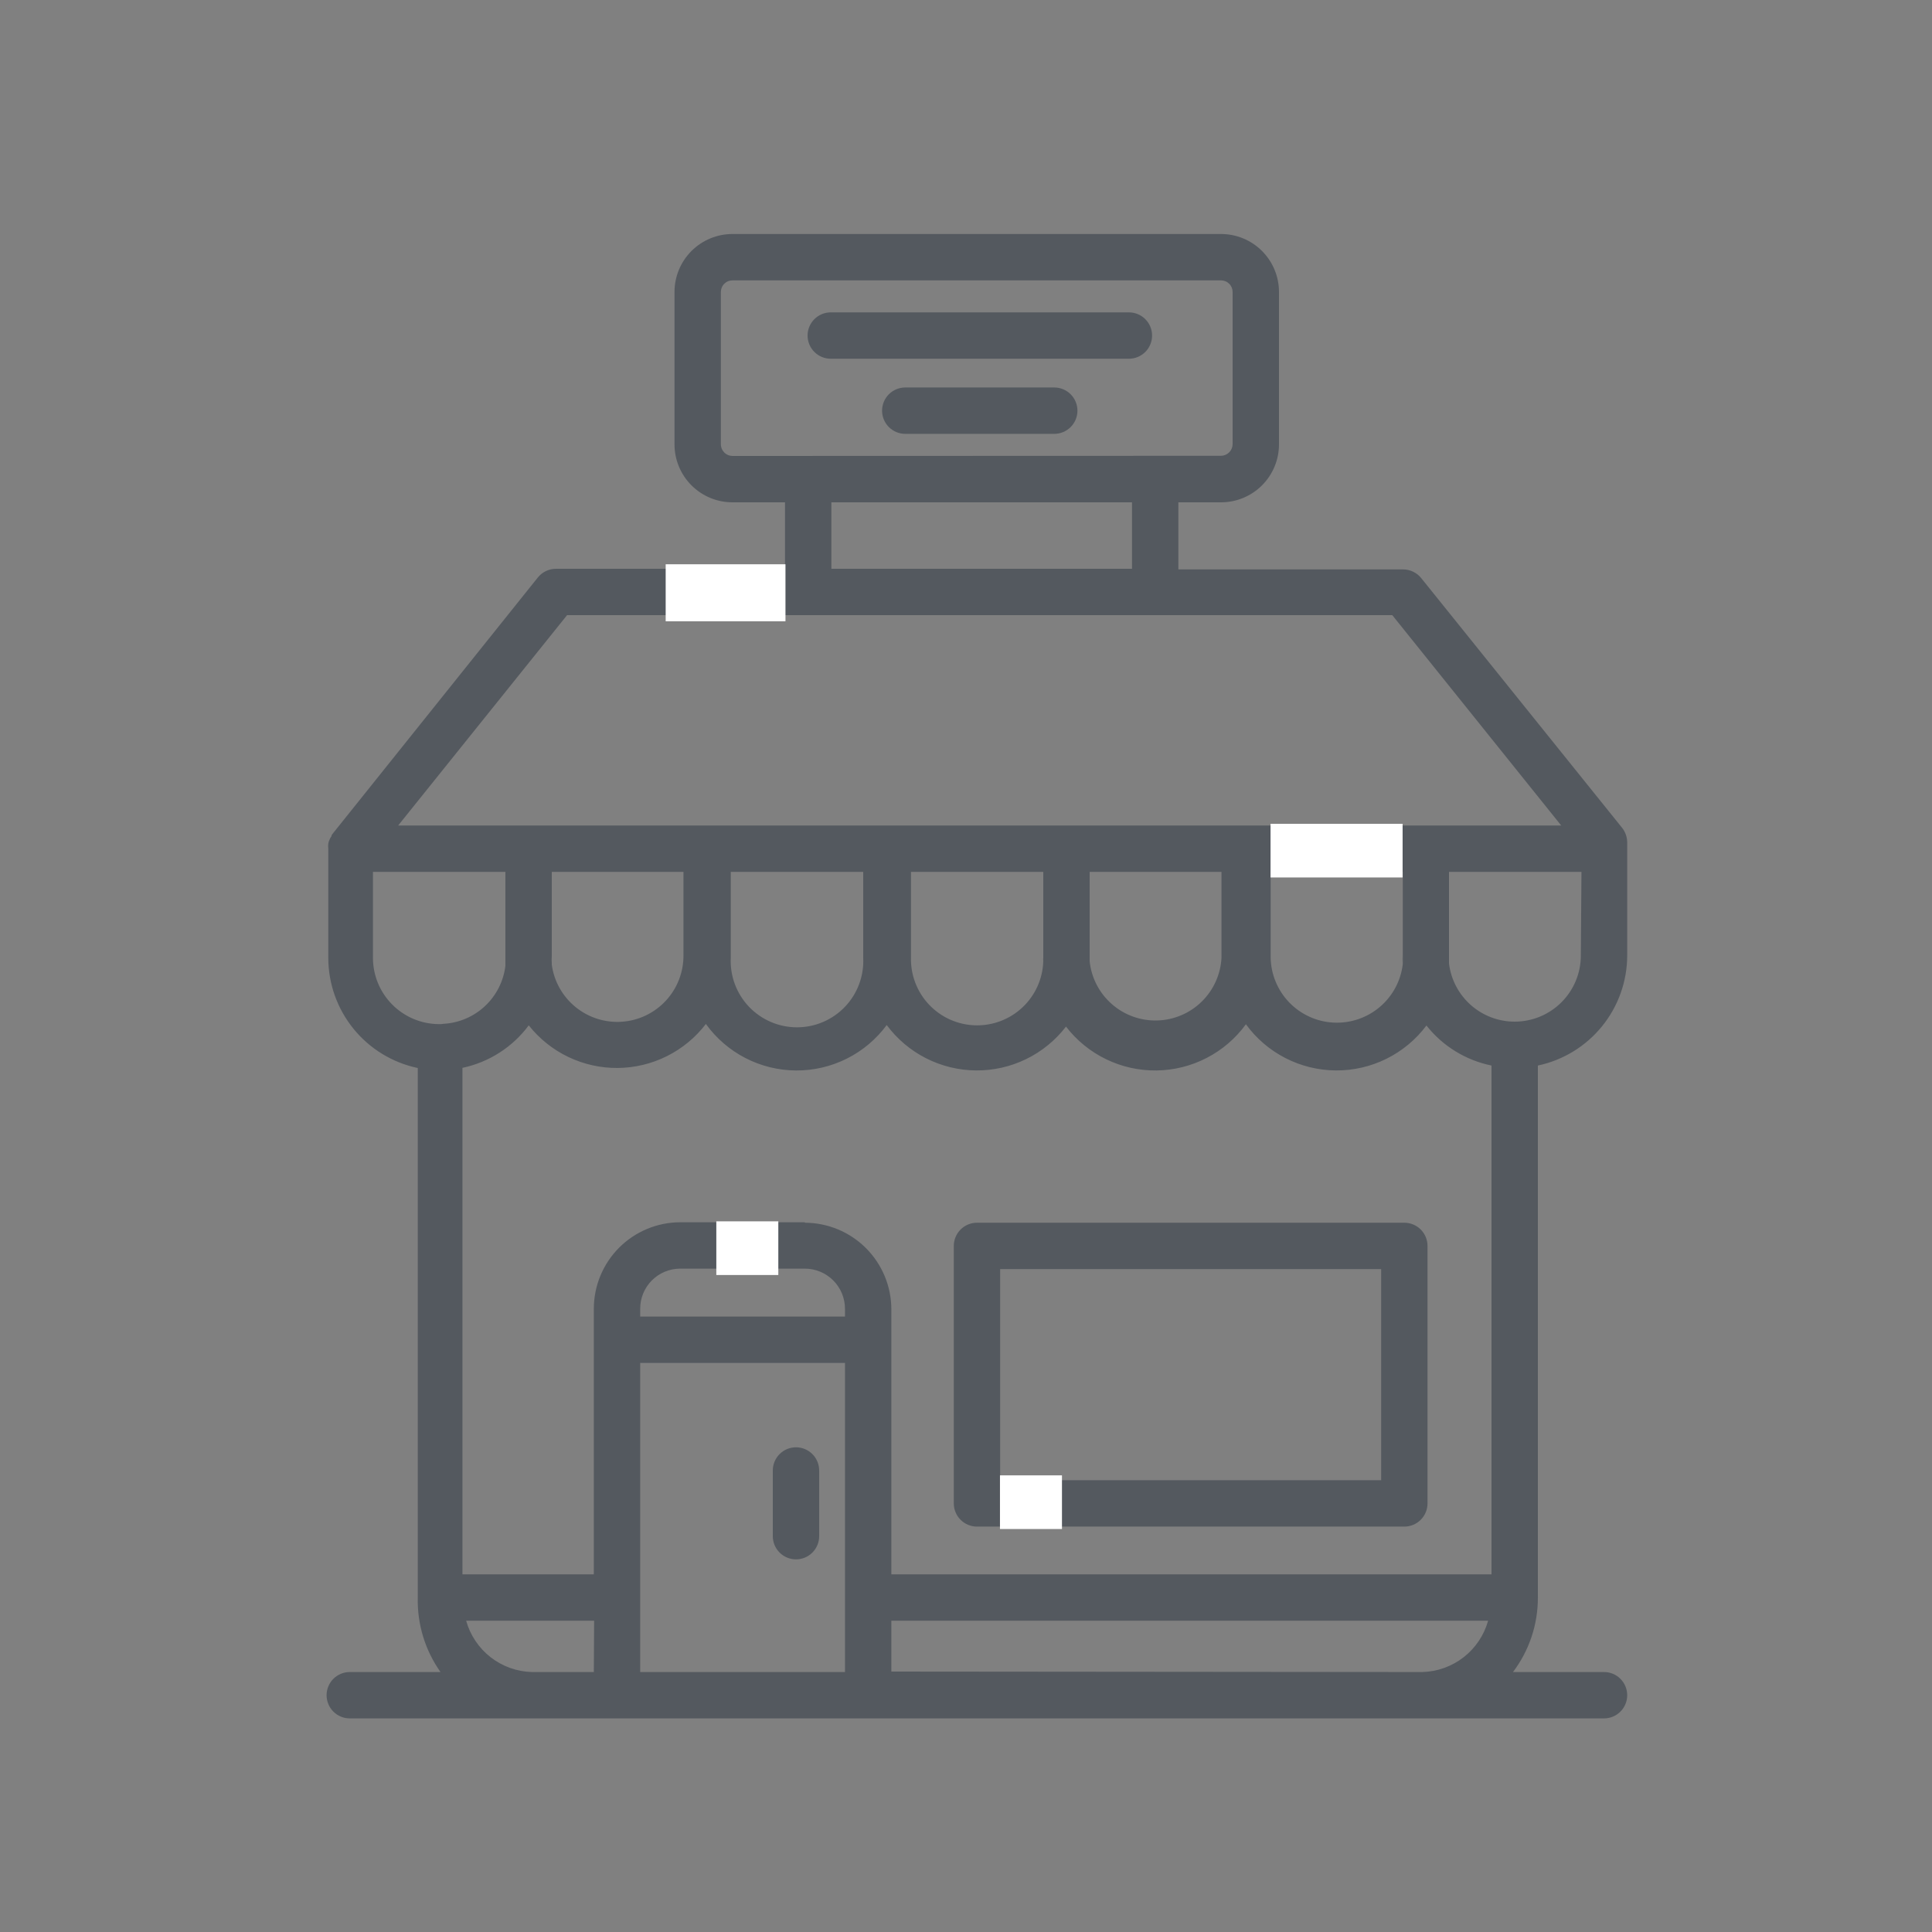 <svg xmlns="http://www.w3.org/2000/svg" xmlns:xlink="http://www.w3.org/1999/xlink" width="1080" zoomAndPan="magnify" viewBox="0 0 810 810" height="1080" preserveAspectRatio="xMidYMid meet" version="1.2"><rect x="0" y="0" width="810" height="810" fill="#808080" stroke="none"/><g id="2c3b208c2d"><path style=" stroke:none;fill-rule:nonzero;fill:#54595f;fill-opacity:1;" d="M 231.336 365.535 L 231.336 401.566 C 231.336 402.539 231.336 403.508 231.336 404.48 C 231.305 404.242 231.305 404.008 231.336 403.77 C 231.238 402.797 231.238 401.824 231.336 400.852 Z M 231.336 365.535 "/><path style=" stroke:none;fill-rule:nonzero;fill:#54595f;fill-opacity:1;" d="M 456.84 365.535 L 456.84 401.566 C 456.84 402.02 456.84 402.539 456.84 403.055 C 456.871 402.559 456.871 402.062 456.84 401.566 Z M 456.84 365.535 "/><path style=" stroke:none;fill-rule:nonzero;fill:#54595f;fill-opacity:1;" d="M 437.398 365.535 L 437.398 401.566 C 437.34 402.039 437.34 402.516 437.398 402.992 C 437.398 402.215 437.398 401.891 437.398 401.566 Z M 437.398 365.535 "/><path style=" stroke:none;fill-rule:nonzero;fill:#54595f;fill-opacity:1;" d="M 587.801 365.535 L 587.801 400.594 C 587.738 401.609 587.738 402.625 587.801 403.641 C 587.801 402.926 587.801 402.277 587.801 401.566 Z M 587.801 365.535 "/><path style=" stroke:none;fill-rule:nonzero;fill:#54595f;fill-opacity:1;" d="M 473.301 150.402 L 348.301 150.402 C 347.66 150.402 347.031 150.34 346.402 150.215 C 345.777 150.09 345.172 149.906 344.582 149.66 C 343.992 149.418 343.43 149.117 342.898 148.762 C 342.371 148.406 341.879 148.004 341.426 147.555 C 340.977 147.102 340.574 146.613 340.219 146.082 C 339.863 145.551 339.562 144.988 339.32 144.402 C 339.074 143.812 338.891 143.203 338.766 142.578 C 338.641 141.949 338.578 141.32 338.578 140.68 C 338.578 140.043 338.641 139.41 338.766 138.785 C 338.891 138.16 339.074 137.551 339.32 136.961 C 339.562 136.371 339.863 135.812 340.219 135.281 C 340.574 134.75 340.977 134.258 341.426 133.809 C 341.879 133.355 342.371 132.953 342.898 132.598 C 343.43 132.246 343.992 131.945 344.582 131.699 C 345.172 131.457 345.777 131.273 346.402 131.148 C 347.031 131.023 347.66 130.961 348.301 130.961 L 473.301 130.961 C 473.938 130.961 474.57 131.023 475.195 131.148 C 475.82 131.273 476.43 131.457 477.02 131.699 C 477.609 131.945 478.168 132.246 478.699 132.598 C 479.23 132.953 479.723 133.355 480.172 133.809 C 480.625 134.258 481.027 134.75 481.383 135.281 C 481.734 135.812 482.035 136.371 482.277 136.961 C 482.523 137.551 482.707 138.16 482.832 138.785 C 482.957 139.41 483.02 140.043 483.02 140.68 C 483.02 141.32 482.957 141.949 482.832 142.578 C 482.707 143.203 482.523 143.812 482.277 144.402 C 482.035 144.988 481.734 145.551 481.383 146.082 C 481.027 146.613 480.625 147.102 480.172 147.555 C 479.723 148.004 479.23 148.406 478.699 148.762 C 478.168 149.117 477.609 149.418 477.02 149.66 C 476.43 149.906 475.82 150.09 475.195 150.215 C 474.57 150.34 473.938 150.402 473.301 150.402 Z M 473.301 150.402 "/><path style=" stroke:none;fill-rule:nonzero;fill:#54595f;fill-opacity:1;" d="M 442 181.895 L 379.535 181.895 C 378.895 181.895 378.262 181.832 377.637 181.707 C 377.012 181.582 376.402 181.398 375.812 181.152 C 375.223 180.91 374.664 180.609 374.133 180.254 C 373.602 179.902 373.113 179.496 372.66 179.047 C 372.211 178.594 371.805 178.105 371.453 177.574 C 371.098 177.043 370.797 176.484 370.555 175.895 C 370.309 175.305 370.125 174.695 370 174.07 C 369.875 173.445 369.812 172.812 369.812 172.172 C 369.812 171.535 369.875 170.902 370 170.277 C 370.125 169.652 370.309 169.043 370.555 168.453 C 370.797 167.863 371.098 167.305 371.453 166.773 C 371.805 166.242 372.211 165.75 372.66 165.301 C 373.113 164.848 373.602 164.445 374.133 164.09 C 374.664 163.738 375.223 163.438 375.812 163.195 C 376.402 162.949 377.012 162.766 377.637 162.641 C 378.262 162.516 378.895 162.453 379.535 162.453 L 442 162.453 C 442.641 162.453 443.27 162.516 443.898 162.641 C 444.523 162.766 445.129 162.949 445.719 163.195 C 446.309 163.438 446.871 163.738 447.402 164.09 C 447.93 164.445 448.422 164.848 448.875 165.301 C 449.324 165.75 449.727 166.242 450.082 166.773 C 450.438 167.305 450.738 167.863 450.98 168.453 C 451.227 169.043 451.41 169.652 451.535 170.277 C 451.66 170.902 451.723 171.535 451.723 172.172 C 451.723 172.812 451.66 173.445 451.535 174.07 C 451.41 174.695 451.227 175.305 450.98 175.895 C 450.738 176.484 450.438 177.043 450.082 177.574 C 449.727 178.105 449.324 178.594 448.875 179.047 C 448.422 179.496 447.93 179.902 447.402 180.254 C 446.871 180.609 446.309 180.91 445.719 181.152 C 445.129 181.398 444.523 181.582 443.898 181.707 C 443.27 181.832 442.641 181.895 442 181.895 Z M 442 181.895 "/><path style=" stroke:none;fill-rule:nonzero;fill:#54595f;fill-opacity:1;" d="M 333.719 653.766 C 333.082 653.766 332.449 653.703 331.824 653.582 C 331.199 653.457 330.59 653.273 330 653.027 C 329.41 652.781 328.852 652.484 328.32 652.129 C 327.789 651.773 327.297 651.371 326.848 650.922 C 326.395 650.469 325.992 649.977 325.637 649.449 C 325.285 648.918 324.984 648.355 324.738 647.766 C 324.496 647.176 324.312 646.57 324.188 645.945 C 324.062 645.316 324 644.684 324 644.047 L 324 616.508 C 324 615.867 324.062 615.238 324.188 614.609 C 324.312 613.984 324.496 613.379 324.738 612.789 C 324.984 612.199 325.285 611.637 325.637 611.105 C 325.992 610.578 326.395 610.086 326.848 609.633 C 327.297 609.184 327.789 608.781 328.32 608.426 C 328.852 608.07 329.41 607.77 330 607.527 C 330.59 607.281 331.199 607.098 331.824 606.973 C 332.449 606.848 333.082 606.789 333.719 606.789 C 334.359 606.789 334.992 606.848 335.617 606.973 C 336.242 607.098 336.852 607.281 337.441 607.527 C 338.031 607.77 338.59 608.07 339.121 608.426 C 339.652 608.781 340.141 609.184 340.594 609.633 C 341.043 610.086 341.449 610.578 341.801 611.105 C 342.156 611.637 342.457 612.199 342.699 612.789 C 342.945 613.379 343.129 613.984 343.254 614.609 C 343.379 615.238 343.441 615.867 343.441 616.508 L 343.441 644.047 C 343.441 644.684 343.379 645.316 343.254 645.945 C 343.129 646.57 342.945 647.176 342.699 647.766 C 342.457 648.355 342.156 648.918 341.801 649.449 C 341.449 649.977 341.043 650.469 340.594 650.922 C 340.141 651.371 339.652 651.773 339.121 652.129 C 338.59 652.484 338.031 652.781 337.441 653.027 C 336.852 653.273 336.242 653.457 335.617 653.582 C 334.992 653.703 334.359 653.766 333.719 653.766 Z M 333.719 653.766 "/><path style=" stroke:none;fill-rule:nonzero;fill:#54595f;fill-opacity:1;" d="M 588.773 640.031 L 409.602 640.031 C 408.961 640.031 408.332 639.969 407.703 639.844 C 407.078 639.719 406.473 639.535 405.883 639.289 C 405.293 639.047 404.73 638.746 404.199 638.391 C 403.672 638.035 403.18 637.633 402.727 637.184 C 402.277 636.73 401.875 636.242 401.52 635.711 C 401.164 635.18 400.863 634.617 400.621 634.027 C 400.375 633.441 400.191 632.832 400.066 632.207 C 399.941 631.578 399.879 630.949 399.879 630.309 L 399.879 522.352 C 399.879 521.715 399.941 521.082 400.066 520.457 C 400.191 519.832 400.375 519.223 400.621 518.633 C 400.863 518.043 401.164 517.484 401.52 516.953 C 401.875 516.422 402.277 515.93 402.727 515.48 C 403.18 515.027 403.672 514.625 404.199 514.27 C 404.73 513.918 405.293 513.617 405.883 513.371 C 406.473 513.129 407.078 512.945 407.703 512.82 C 408.332 512.695 408.961 512.633 409.602 512.633 L 588.773 512.633 C 589.41 512.633 590.043 512.695 590.668 512.82 C 591.297 512.945 591.902 513.129 592.492 513.371 C 593.082 513.617 593.641 513.918 594.172 514.27 C 594.703 514.625 595.195 515.027 595.645 515.48 C 596.098 515.93 596.5 516.422 596.855 516.953 C 597.211 517.484 597.508 518.043 597.754 518.633 C 597.996 519.223 598.18 519.832 598.305 520.457 C 598.43 521.082 598.492 521.715 598.492 522.352 L 598.492 630.309 C 598.492 630.949 598.43 631.578 598.305 632.207 C 598.18 632.832 597.996 633.441 597.754 634.027 C 597.508 634.617 597.211 635.18 596.855 635.711 C 596.5 636.242 596.098 636.73 595.645 637.184 C 595.195 637.633 594.703 638.035 594.172 638.391 C 593.641 638.746 593.082 639.047 592.492 639.289 C 591.902 639.535 591.297 639.719 590.668 639.844 C 590.043 639.969 589.41 640.031 588.773 640.031 Z M 419.32 620.59 L 579.055 620.59 L 579.055 532.074 L 419.32 532.074 Z M 419.32 620.59 "/><path style=" stroke:none;fill-rule:nonzero;fill:#54595f;fill-opacity:1;" d="M 644.762 446.73 C 646.07 446.453 647.367 446.121 648.648 445.734 C 649.934 445.344 651.195 444.902 652.441 444.41 C 653.684 443.914 654.906 443.367 656.105 442.766 C 657.305 442.168 658.473 441.52 659.617 440.82 C 660.762 440.121 661.871 439.375 662.949 438.582 C 664.031 437.789 665.074 436.949 666.082 436.066 C 667.09 435.184 668.059 434.262 668.988 433.297 C 669.918 432.332 670.805 431.328 671.652 430.289 C 672.496 429.25 673.293 428.176 674.047 427.066 C 674.801 425.961 675.504 424.82 676.16 423.652 C 676.816 422.484 677.422 421.293 677.977 420.07 C 678.531 418.852 679.035 417.609 679.484 416.348 C 679.93 415.086 680.324 413.809 680.668 412.512 C 681.008 411.215 681.289 409.906 681.52 408.586 C 681.75 407.266 681.922 405.941 682.039 404.605 C 682.152 403.27 682.211 401.934 682.215 400.594 L 682.215 353.16 C 682.207 352.055 682.02 350.98 681.652 349.938 C 681.285 348.895 680.762 347.938 680.074 347.07 L 595.836 242.352 C 594.91 241.207 593.781 240.316 592.453 239.684 C 591.125 239.047 589.727 238.727 588.254 238.723 L 494.035 238.723 L 494.035 210.602 L 511.922 210.602 C 512.715 210.602 513.508 210.562 514.301 210.484 C 515.094 210.406 515.879 210.289 516.66 210.133 C 517.441 209.977 518.211 209.785 518.973 209.555 C 519.734 209.324 520.484 209.055 521.219 208.75 C 521.953 208.445 522.672 208.105 523.375 207.73 C 524.078 207.355 524.758 206.945 525.422 206.504 C 526.082 206.062 526.719 205.59 527.336 205.086 C 527.949 204.578 528.539 204.047 529.102 203.484 C 529.664 202.922 530.199 202.332 530.703 201.715 C 531.211 201.102 531.684 200.461 532.125 199.801 C 532.566 199.137 532.977 198.457 533.352 197.754 C 533.727 197.055 534.066 196.336 534.371 195.598 C 534.676 194.863 534.941 194.117 535.172 193.355 C 535.406 192.594 535.598 191.82 535.754 191.039 C 535.91 190.262 536.023 189.473 536.102 188.684 C 536.18 187.891 536.219 187.098 536.219 186.301 L 536.219 122.406 C 536.219 121.613 536.18 120.816 536.102 120.027 C 536.023 119.234 535.91 118.445 535.754 117.668 C 535.598 116.887 535.406 116.113 535.172 115.352 C 534.941 114.59 534.676 113.844 534.371 113.109 C 534.066 112.371 533.727 111.652 533.352 110.953 C 532.977 110.25 532.566 109.57 532.125 108.906 C 531.684 108.246 531.211 107.605 530.703 106.992 C 530.199 106.375 529.664 105.789 529.102 105.223 C 528.539 104.66 527.949 104.129 527.336 103.625 C 526.719 103.117 526.082 102.645 525.422 102.203 C 524.758 101.762 524.078 101.352 523.375 100.977 C 522.672 100.602 521.953 100.262 521.219 99.957 C 520.484 99.652 519.734 99.383 518.973 99.152 C 518.211 98.922 517.441 98.73 516.66 98.574 C 515.879 98.418 515.094 98.301 514.301 98.223 C 513.508 98.145 512.715 98.105 511.922 98.105 L 307.086 98.105 C 306.293 98.105 305.496 98.145 304.707 98.223 C 303.914 98.301 303.129 98.418 302.348 98.574 C 301.566 98.73 300.793 98.922 300.035 99.152 C 299.273 99.383 298.523 99.652 297.789 99.957 C 297.051 100.262 296.336 100.602 295.633 100.977 C 294.93 101.352 294.25 101.762 293.586 102.203 C 292.926 102.645 292.285 103.117 291.672 103.625 C 291.055 104.129 290.469 104.66 289.906 105.223 C 289.34 105.789 288.809 106.375 288.305 106.992 C 287.797 107.605 287.324 108.246 286.883 108.906 C 286.441 109.57 286.031 110.25 285.656 110.953 C 285.281 111.652 284.941 112.371 284.637 113.109 C 284.332 113.844 284.066 114.59 283.832 115.352 C 283.602 116.113 283.41 116.887 283.254 117.668 C 283.098 118.445 282.98 119.234 282.902 120.027 C 282.828 120.816 282.789 121.613 282.789 122.406 L 282.789 186.234 C 282.785 187.031 282.82 187.828 282.898 188.621 C 282.973 189.414 283.09 190.203 283.242 190.984 C 283.398 191.766 283.59 192.539 283.816 193.305 C 284.047 194.066 284.316 194.816 284.617 195.555 C 284.922 196.293 285.262 197.012 285.637 197.715 C 286.012 198.418 286.418 199.102 286.859 199.766 C 287.301 200.43 287.773 201.07 288.281 201.688 C 288.785 202.305 289.32 202.895 289.883 203.461 C 290.445 204.023 291.035 204.559 291.648 205.066 C 292.266 205.574 292.902 206.047 293.566 206.492 C 294.23 206.934 294.91 207.344 295.613 207.723 C 296.316 208.098 297.035 208.438 297.773 208.742 C 298.508 209.051 299.258 209.316 300.023 209.551 C 300.785 209.781 301.559 209.977 302.34 210.133 C 303.121 210.289 303.906 210.406 304.703 210.484 C 305.496 210.562 306.289 210.602 307.086 210.602 L 329.121 210.602 L 329.121 238.465 L 233.086 238.465 C 231.613 238.469 230.215 238.789 228.887 239.422 C 227.559 240.059 226.43 240.949 225.504 242.094 L 139.32 349.727 C 139.188 349.883 139.082 350.055 138.996 350.242 C 138.996 350.242 138.996 350.242 138.996 350.566 C 138.629 351.016 138.348 351.512 138.152 352.059 C 137.883 352.59 137.711 353.152 137.637 353.742 C 137.535 354.434 137.535 355.125 137.637 355.816 L 137.637 401.566 C 137.637 402.906 137.695 404.246 137.809 405.586 C 137.922 406.922 138.094 408.254 138.324 409.574 C 138.551 410.898 138.836 412.207 139.176 413.508 C 139.516 414.805 139.91 416.086 140.359 417.352 C 140.809 418.617 141.312 419.859 141.867 421.082 C 142.422 422.305 143.027 423.5 143.684 424.668 C 144.344 425.84 145.047 426.98 145.805 428.09 C 146.559 429.199 147.355 430.277 148.203 431.32 C 149.051 432.359 149.938 433.363 150.871 434.332 C 151.801 435.297 152.773 436.223 153.785 437.105 C 154.793 437.988 155.84 438.828 156.922 439.621 C 158.004 440.414 159.117 441.164 160.266 441.863 C 161.41 442.562 162.582 443.211 163.785 443.809 C 164.984 444.41 166.211 444.957 167.457 445.449 C 168.703 445.945 169.973 446.387 171.258 446.773 C 172.543 447.16 173.84 447.492 175.156 447.77 L 175.156 669.773 C 175.086 672.547 175.242 675.309 175.617 678.055 C 175.992 680.805 176.586 683.504 177.395 686.16 C 178.203 688.812 179.219 691.383 180.441 693.875 C 181.664 696.367 183.078 698.742 184.68 701.008 L 146.641 701.008 C 146.004 701.008 145.371 701.07 144.746 701.191 C 144.121 701.316 143.512 701.504 142.922 701.746 C 142.332 701.992 141.773 702.289 141.242 702.645 C 140.711 703 140.219 703.402 139.77 703.852 C 139.316 704.305 138.914 704.797 138.559 705.324 C 138.207 705.855 137.906 706.418 137.664 707.008 C 137.418 707.598 137.234 708.203 137.109 708.832 C 136.984 709.457 136.922 710.09 136.922 710.727 C 136.922 711.363 136.984 711.996 137.109 712.621 C 137.234 713.25 137.418 713.855 137.664 714.445 C 137.906 715.035 138.207 715.598 138.559 716.125 C 138.914 716.656 139.316 717.148 139.77 717.598 C 140.219 718.051 140.711 718.453 141.242 718.809 C 141.773 719.164 142.332 719.461 142.922 719.707 C 143.512 719.949 144.121 720.137 144.746 720.258 C 145.371 720.383 146.004 720.445 146.641 720.445 L 672.496 720.445 C 673.133 720.445 673.766 720.383 674.391 720.258 C 675.016 720.137 675.625 719.949 676.215 719.707 C 676.805 719.461 677.363 719.164 677.895 718.809 C 678.426 718.453 678.918 718.051 679.367 717.598 C 679.82 717.148 680.223 716.656 680.578 716.125 C 680.93 715.598 681.23 715.035 681.473 714.445 C 681.719 713.855 681.902 713.25 682.027 712.621 C 682.152 711.996 682.215 711.363 682.215 710.727 C 682.215 710.09 682.152 709.457 682.027 708.832 C 681.902 708.203 681.719 707.598 681.473 707.008 C 681.23 706.418 680.93 705.855 680.574 705.324 C 680.223 704.797 679.82 704.305 679.367 703.852 C 678.918 703.402 678.426 703 677.895 702.645 C 677.363 702.289 676.805 701.992 676.215 701.746 C 675.625 701.504 675.016 701.316 674.391 701.191 C 673.766 701.07 673.133 701.008 672.496 701.008 L 634.328 701.008 C 636.016 698.773 637.516 696.422 638.82 693.945 C 640.125 691.469 641.223 688.902 642.109 686.246 C 642.996 683.59 643.664 680.883 644.105 678.117 C 644.551 675.355 644.77 672.574 644.762 669.773 Z M 662.773 400.594 C 662.773 401.504 662.73 402.406 662.641 403.312 C 662.551 404.215 662.418 405.113 662.242 406.004 C 662.062 406.895 661.844 407.773 661.582 408.645 C 661.316 409.516 661.012 410.367 660.664 411.207 C 660.316 412.047 659.93 412.867 659.5 413.668 C 659.07 414.469 658.605 415.246 658.102 416.004 C 657.598 416.758 657.055 417.484 656.48 418.188 C 655.902 418.891 655.293 419.562 654.652 420.203 C 654.008 420.848 653.336 421.457 652.633 422.031 C 651.934 422.609 651.203 423.148 650.449 423.652 C 649.691 424.16 648.914 424.625 648.113 425.055 C 647.312 425.48 646.492 425.871 645.652 426.219 C 644.812 426.562 643.961 426.871 643.09 427.133 C 642.223 427.398 641.34 427.617 640.449 427.797 C 639.559 427.973 638.664 428.105 637.758 428.195 C 636.855 428.285 635.949 428.328 635.039 428.328 C 634.203 428.328 633.367 428.289 632.531 428.215 C 631.695 428.141 630.867 428.027 630.043 427.875 C 629.219 427.727 628.402 427.539 627.594 427.312 C 626.789 427.09 625.992 426.828 625.207 426.531 C 624.426 426.234 623.656 425.902 622.902 425.535 C 622.148 425.168 621.414 424.77 620.695 424.336 C 619.977 423.902 619.281 423.438 618.605 422.941 C 617.93 422.445 617.281 421.922 616.652 421.367 C 616.023 420.809 615.422 420.227 614.848 419.617 C 614.273 419.008 613.727 418.375 613.211 417.715 C 612.691 417.055 612.207 416.375 611.75 415.672 C 611.293 414.969 610.871 414.246 610.48 413.504 C 610.094 412.762 609.734 412.004 609.414 411.23 C 609.094 410.457 608.809 409.668 608.559 408.867 C 608.309 408.07 608.094 407.258 607.918 406.441 C 607.742 405.621 607.602 404.797 607.5 403.965 C 607.5 403.965 607.5 403.641 607.5 403.445 C 607.5 403.25 607.5 401.695 607.5 400.789 L 607.5 365.535 L 663.035 365.535 Z M 307.086 191.16 C 306.77 191.156 306.453 191.121 306.145 191.055 C 305.832 190.992 305.531 190.898 305.238 190.773 C 304.945 190.648 304.664 190.5 304.402 190.32 C 304.137 190.145 303.895 189.941 303.668 189.719 C 303.445 189.492 303.242 189.25 303.066 188.984 C 302.887 188.723 302.738 188.441 302.613 188.148 C 302.492 187.855 302.395 187.555 302.332 187.242 C 302.266 186.934 302.23 186.617 302.227 186.301 L 302.227 122.406 C 302.227 122.09 302.258 121.773 302.32 121.461 C 302.383 121.145 302.477 120.844 302.598 120.547 C 302.719 120.254 302.867 119.973 303.047 119.707 C 303.223 119.441 303.426 119.195 303.652 118.969 C 303.875 118.746 304.121 118.543 304.387 118.367 C 304.652 118.188 304.934 118.039 305.227 117.918 C 305.523 117.797 305.824 117.703 306.141 117.641 C 306.453 117.578 306.77 117.547 307.086 117.547 L 511.922 117.547 C 512.238 117.547 512.555 117.578 512.867 117.641 C 513.18 117.703 513.484 117.797 513.781 117.918 C 514.074 118.039 514.355 118.188 514.621 118.367 C 514.887 118.543 515.129 118.746 515.355 118.969 C 515.582 119.195 515.785 119.441 515.961 119.707 C 516.137 119.973 516.289 120.254 516.41 120.547 C 516.531 120.844 516.625 121.145 516.688 121.461 C 516.75 121.773 516.781 122.09 516.781 122.406 L 516.781 186.234 C 516.777 186.555 516.742 186.867 516.676 187.18 C 516.609 187.488 516.516 187.793 516.395 188.086 C 516.27 188.379 516.117 188.656 515.941 188.922 C 515.766 189.184 515.562 189.43 515.34 189.652 C 515.113 189.879 514.867 190.078 514.605 190.258 C 514.34 190.434 514.062 190.586 513.77 190.707 C 513.477 190.832 513.176 190.926 512.863 190.992 C 512.551 191.055 512.238 191.09 511.922 191.094 Z M 474.594 210.602 L 474.594 238.465 L 348.559 238.465 L 348.559 210.602 Z M 237.75 257.902 L 583.719 257.902 L 654.543 346.098 L 166.926 346.098 Z M 588.125 365.535 L 588.125 401.566 C 588.125 402.277 588.125 402.926 588.125 403.641 C 588.094 403.832 588.094 404.027 588.125 404.223 C 588.023 405.09 587.879 405.949 587.695 406.801 C 587.516 407.652 587.293 408.496 587.027 409.328 C 586.766 410.16 586.465 410.977 586.125 411.781 C 585.789 412.582 585.41 413.371 584.996 414.137 C 584.586 414.906 584.137 415.652 583.652 416.379 C 583.168 417.105 582.652 417.805 582.102 418.484 C 581.555 419.16 580.973 419.809 580.363 420.434 C 579.75 421.055 579.113 421.648 578.445 422.211 C 577.781 422.773 577.09 423.301 576.371 423.801 C 575.656 424.297 574.918 424.762 574.156 425.188 C 573.398 425.617 572.621 426.008 571.824 426.363 C 571.027 426.715 570.215 427.035 569.387 427.312 C 568.562 427.59 567.723 427.828 566.875 428.027 C 566.023 428.227 565.168 428.387 564.305 428.504 C 563.441 428.625 562.574 428.703 561.703 428.738 C 560.832 428.777 559.961 428.773 559.09 428.727 C 558.219 428.684 557.352 428.598 556.488 428.473 C 555.625 428.344 554.77 428.18 553.922 427.973 C 553.074 427.766 552.238 427.52 551.414 427.234 C 550.59 426.945 549.781 426.625 548.988 426.262 C 548.195 425.898 547.422 425.5 546.664 425.066 C 545.906 424.633 545.172 424.164 544.461 423.66 C 543.75 423.156 543.062 422.621 542.402 422.051 C 541.738 421.484 541.105 420.887 540.5 420.258 C 539.895 419.629 539.32 418.973 538.777 418.293 C 538.234 417.609 537.723 416.906 537.246 416.176 C 536.77 415.445 536.328 414.695 535.922 413.922 C 535.516 413.148 535.145 412.359 534.812 411.555 C 534.48 410.75 534.188 409.93 533.934 409.094 C 533.676 408.262 533.461 407.414 533.285 406.562 C 533.109 405.707 532.977 404.848 532.883 403.98 C 532.789 403.113 532.734 402.242 532.723 401.371 L 532.723 365.535 Z M 512.113 365.535 L 512.113 401.566 C 512.07 402.426 511.984 403.285 511.859 404.137 C 511.734 404.992 511.57 405.836 511.367 406.676 C 511.16 407.512 510.918 408.34 510.637 409.152 C 510.355 409.969 510.039 410.77 509.684 411.555 C 509.328 412.34 508.934 413.109 508.508 413.859 C 508.082 414.605 507.621 415.336 507.125 416.039 C 506.629 416.746 506.102 417.43 505.543 418.086 C 504.984 418.742 504.395 419.371 503.777 419.973 C 503.16 420.574 502.516 421.148 501.848 421.688 C 501.176 422.23 500.48 422.742 499.762 423.219 C 499.043 423.695 498.305 424.137 497.547 424.547 C 496.785 424.953 496.008 425.324 495.215 425.66 C 494.418 425.996 493.609 426.297 492.789 426.555 C 491.969 426.816 491.133 427.035 490.293 427.219 C 489.449 427.402 488.598 427.547 487.742 427.648 C 486.887 427.754 486.027 427.816 485.164 427.84 C 484.305 427.863 483.441 427.844 482.582 427.789 C 481.723 427.73 480.863 427.633 480.012 427.496 C 479.164 427.359 478.32 427.184 477.484 426.969 C 476.648 426.754 475.824 426.5 475.016 426.207 C 474.203 425.914 473.406 425.586 472.625 425.219 C 471.848 424.852 471.086 424.449 470.34 424.012 C 469.598 423.574 468.875 423.102 468.18 422.598 C 467.48 422.09 466.805 421.555 466.156 420.988 C 465.508 420.418 464.887 419.824 464.293 419.195 C 463.699 418.57 463.137 417.918 462.602 417.242 C 462.07 416.562 461.57 415.859 461.105 415.137 C 460.637 414.41 460.203 413.664 459.805 412.898 C 459.41 412.137 459.047 411.352 458.723 410.555 C 458.398 409.754 458.113 408.941 457.863 408.117 C 457.613 407.293 457.406 406.457 457.234 405.609 C 457.062 404.766 456.93 403.914 456.84 403.055 C 456.84 402.539 456.84 402.02 456.84 401.566 L 456.84 365.535 Z M 437.398 365.535 L 437.398 401.566 C 437.398 401.891 437.398 402.215 437.398 402.992 C 437.398 403.77 437.398 402.992 437.398 402.992 C 437.371 403.898 437.301 404.805 437.184 405.703 C 437.066 406.605 436.906 407.5 436.699 408.383 C 436.496 409.27 436.25 410.141 435.957 411.004 C 435.668 411.863 435.336 412.707 434.961 413.535 C 434.59 414.363 434.176 415.172 433.723 415.961 C 433.27 416.746 432.781 417.512 432.254 418.25 C 431.727 418.992 431.164 419.703 430.566 420.387 C 429.969 421.07 429.34 421.723 428.676 422.348 C 428.016 422.969 427.324 423.559 426.605 424.113 C 425.887 424.668 425.141 425.184 424.371 425.668 C 423.598 426.148 422.809 426.59 421.992 426.992 C 421.18 427.398 420.348 427.762 419.5 428.082 C 418.648 428.402 417.785 428.684 416.91 428.922 C 416.031 429.156 415.145 429.352 414.25 429.5 C 413.352 429.652 412.453 429.758 411.547 429.82 C 410.641 429.879 409.73 429.898 408.824 429.871 C 407.914 429.844 407.012 429.77 406.109 429.652 C 405.211 429.539 404.316 429.379 403.43 429.172 C 402.547 428.969 401.672 428.723 400.812 428.434 C 399.949 428.141 399.105 427.809 398.277 427.438 C 397.449 427.066 396.641 426.652 395.852 426.199 C 395.066 425.746 394.301 425.258 393.562 424.73 C 392.82 424.203 392.109 423.641 391.426 423.043 C 390.738 422.445 390.086 421.816 389.465 421.156 C 388.84 420.496 388.254 419.805 387.695 419.086 C 387.141 418.367 386.625 417.621 386.141 416.852 C 385.66 416.082 385.219 415.289 384.812 414.477 C 384.41 413.66 384.047 412.828 383.723 411.98 C 383.402 411.129 383.121 410.266 382.883 409.391 C 382.648 408.516 382.453 407.629 382.301 406.73 C 382.152 405.836 382.047 404.934 381.984 404.027 C 381.922 403.121 381.902 402.215 381.93 401.305 L 381.93 365.535 Z M 361.906 365.535 L 361.906 401.566 C 361.953 402.504 361.949 403.441 361.902 404.379 C 361.852 405.316 361.754 406.246 361.609 407.176 C 361.469 408.102 361.277 409.02 361.039 409.926 C 360.801 410.836 360.52 411.73 360.191 412.609 C 359.863 413.488 359.492 414.348 359.078 415.191 C 358.664 416.031 358.207 416.852 357.711 417.648 C 357.215 418.441 356.676 419.211 356.102 419.953 C 355.527 420.695 354.914 421.406 354.266 422.086 C 353.621 422.766 352.941 423.41 352.227 424.02 C 351.516 424.629 350.773 425.203 350 425.738 C 349.23 426.273 348.434 426.77 347.613 427.223 C 346.793 427.68 345.953 428.09 345.09 428.461 C 344.227 428.828 343.348 429.156 342.453 429.438 C 341.555 429.715 340.648 429.949 339.73 430.141 C 338.809 430.328 337.883 430.469 336.949 430.566 C 336.016 430.66 335.078 430.707 334.141 430.707 C 333.203 430.707 332.266 430.66 331.332 430.566 C 330.398 430.469 329.473 430.328 328.555 430.141 C 327.633 429.949 326.727 429.715 325.832 429.438 C 324.934 429.156 324.055 428.828 323.195 428.461 C 322.332 428.09 321.488 427.68 320.668 427.223 C 319.848 426.77 319.051 426.273 318.281 425.738 C 317.512 425.203 316.77 424.629 316.055 424.02 C 315.344 423.41 314.664 422.766 314.016 422.086 C 313.367 421.406 312.758 420.695 312.18 419.953 C 311.605 419.211 311.07 418.441 310.57 417.648 C 310.074 416.852 309.617 416.031 309.203 415.191 C 308.789 414.348 308.418 413.488 308.09 412.609 C 307.762 411.73 307.48 410.836 307.242 409.926 C 307.008 409.02 306.816 408.102 306.672 407.176 C 306.527 406.246 306.43 405.316 306.383 404.379 C 306.332 403.441 306.328 402.504 306.375 401.566 L 306.375 365.535 Z M 286.547 365.535 L 286.547 400.594 C 286.551 401.465 286.512 402.332 286.434 403.199 C 286.355 404.062 286.234 404.926 286.078 405.781 C 285.918 406.637 285.719 407.48 285.48 408.316 C 285.242 409.152 284.961 409.977 284.645 410.789 C 284.328 411.598 283.977 412.391 283.586 413.168 C 283.195 413.945 282.766 414.703 282.305 415.438 C 281.844 416.176 281.348 416.891 280.816 417.578 C 280.289 418.27 279.727 418.934 279.137 419.57 C 278.543 420.207 277.922 420.816 277.273 421.395 C 276.625 421.977 275.949 422.523 275.25 423.039 C 274.551 423.555 273.828 424.035 273.082 424.48 C 272.336 424.93 271.57 425.34 270.785 425.719 C 270 426.094 269.199 426.43 268.383 426.73 C 267.566 427.031 266.738 427.293 265.898 427.516 C 265.055 427.738 264.207 427.918 263.348 428.062 C 262.492 428.203 261.629 428.305 260.758 428.367 C 259.891 428.426 259.023 428.449 258.152 428.426 C 257.285 428.406 256.418 428.344 255.555 428.242 C 254.691 428.141 253.832 427.996 252.98 427.816 C 252.133 427.633 251.293 427.41 250.461 427.148 C 249.633 426.887 248.816 426.586 248.016 426.246 C 247.215 425.91 246.43 425.535 245.664 425.121 C 244.898 424.707 244.156 424.262 243.43 423.777 C 242.707 423.297 242.008 422.781 241.332 422.234 C 240.656 421.684 240.008 421.105 239.387 420.496 C 238.766 419.887 238.176 419.25 237.613 418.586 C 237.055 417.922 236.527 417.23 236.031 416.516 C 235.535 415.801 235.07 415.066 234.645 414.309 C 234.219 413.551 233.828 412.773 233.473 411.98 C 233.121 411.184 232.805 410.375 232.527 409.551 C 232.25 408.727 232.012 407.891 231.812 407.043 C 231.613 406.199 231.453 405.344 231.336 404.48 C 231.305 404.242 231.305 404.008 231.336 403.77 C 231.238 402.797 231.238 401.824 231.336 400.852 L 231.336 365.535 Z M 185.004 429.363 L 183.707 429.363 C 182.809 429.352 181.91 429.293 181.016 429.191 C 180.117 429.086 179.23 428.941 178.348 428.754 C 177.469 428.566 176.598 428.336 175.738 428.062 C 174.879 427.789 174.039 427.477 173.207 427.121 C 172.379 426.766 171.57 426.371 170.781 425.938 C 169.992 425.504 169.227 425.031 168.48 424.523 C 167.738 424.016 167.02 423.473 166.328 422.895 C 165.637 422.316 164.977 421.707 164.344 421.062 C 163.711 420.422 163.113 419.75 162.547 419.051 C 161.98 418.348 161.449 417.621 160.953 416.871 C 160.457 416.117 159.996 415.344 159.578 414.547 C 159.156 413.75 158.777 412.934 158.434 412.102 C 158.094 411.266 157.793 410.418 157.535 409.555 C 157.273 408.691 157.059 407.816 156.887 406.934 C 156.711 406.051 156.582 405.16 156.492 404.262 C 156.406 403.367 156.363 402.465 156.363 401.566 L 156.363 365.535 L 211.895 365.535 L 211.895 401.566 C 211.895 402.277 211.895 402.992 211.895 403.641 C 211.895 404.289 211.895 404.094 211.895 404.352 C 211.895 404.609 211.895 404.676 211.895 404.871 C 211.801 405.672 211.672 406.465 211.508 407.254 C 211.344 408.043 211.145 408.82 210.914 409.594 C 210.68 410.363 210.414 411.125 210.117 411.871 C 209.816 412.621 209.484 413.352 209.125 414.07 C 208.762 414.793 208.367 415.492 207.941 416.18 C 207.52 416.863 207.066 417.527 206.582 418.172 C 206.102 418.816 205.594 419.441 205.055 420.043 C 204.52 420.641 203.957 421.219 203.371 421.77 C 202.785 422.32 202.172 422.848 201.539 423.344 C 200.91 423.844 200.254 424.312 199.582 424.754 C 198.906 425.195 198.215 425.609 197.508 425.988 C 196.797 426.371 196.07 426.719 195.332 427.035 C 194.59 427.355 193.84 427.641 193.074 427.891 C 192.309 428.145 191.535 428.359 190.75 428.547 C 189.965 428.73 189.176 428.879 188.379 428.996 C 187.582 429.109 186.781 429.191 185.977 429.234 Z M 248.961 701.008 L 223.043 701.008 C 221.477 700.969 219.926 700.805 218.387 700.52 C 216.848 700.23 215.344 699.824 213.867 699.297 C 212.395 698.77 210.973 698.129 209.602 697.375 C 208.23 696.621 206.926 695.762 205.691 694.801 C 204.457 693.84 203.309 692.785 202.242 691.641 C 201.176 690.492 200.207 689.27 199.336 687.969 C 198.465 686.672 197.703 685.309 197.047 683.887 C 196.395 682.465 195.855 681 195.438 679.492 L 249.09 679.492 Z M 354.262 701.008 L 268.402 701.008 L 268.402 571.406 L 354.262 571.406 Z M 354.262 551.965 L 268.402 551.965 L 268.402 548.727 C 268.398 548.176 268.426 547.625 268.477 547.078 C 268.527 546.527 268.605 545.984 268.715 545.441 C 268.82 544.902 268.949 544.367 269.109 543.84 C 269.266 543.312 269.449 542.793 269.66 542.285 C 269.871 541.773 270.105 541.277 270.363 540.789 C 270.621 540.301 270.902 539.828 271.207 539.371 C 271.512 538.914 271.84 538.469 272.188 538.043 C 272.535 537.617 272.906 537.207 273.293 536.816 C 273.684 536.426 274.09 536.055 274.516 535.707 C 274.941 535.355 275.383 535.027 275.84 534.719 C 276.297 534.414 276.77 534.129 277.254 533.871 C 277.742 533.609 278.238 533.375 278.746 533.164 C 279.258 532.949 279.773 532.766 280.301 532.605 C 280.828 532.445 281.363 532.309 281.902 532.203 C 282.441 532.094 282.988 532.016 283.535 531.961 C 284.086 531.906 284.633 531.879 285.184 531.879 L 337.414 531.879 C 337.965 531.879 338.516 531.906 339.066 531.961 C 339.613 532.012 340.16 532.094 340.699 532.203 C 341.242 532.309 341.777 532.445 342.305 532.605 C 342.832 532.766 343.352 532.949 343.859 533.16 C 344.371 533.371 344.867 533.609 345.355 533.867 C 345.844 534.129 346.316 534.41 346.773 534.719 C 347.234 535.023 347.676 535.352 348.102 535.703 C 348.527 536.051 348.938 536.422 349.328 536.812 C 349.719 537.203 350.086 537.613 350.438 538.039 C 350.789 538.465 351.117 538.906 351.422 539.367 C 351.73 539.824 352.012 540.297 352.273 540.785 C 352.531 541.27 352.77 541.77 352.98 542.277 C 353.191 542.789 353.375 543.309 353.535 543.836 C 353.695 544.363 353.832 544.898 353.938 545.441 C 354.047 545.98 354.125 546.527 354.18 547.074 C 354.234 547.625 354.262 548.176 354.262 548.727 Z M 337.414 512.438 L 285.184 512.438 C 283.996 512.441 282.812 512.5 281.633 512.617 C 280.449 512.738 279.277 512.914 278.113 513.148 C 276.949 513.379 275.801 513.672 274.664 514.016 C 273.531 514.363 272.414 514.762 271.316 515.219 C 270.223 515.676 269.152 516.184 268.105 516.746 C 267.059 517.305 266.043 517.914 265.055 518.578 C 264.07 519.238 263.117 519.945 262.199 520.699 C 261.285 521.453 260.406 522.25 259.566 523.09 C 258.73 523.93 257.934 524.809 257.18 525.727 C 256.43 526.645 255.723 527.598 255.062 528.586 C 254.406 529.574 253.797 530.59 253.238 531.637 C 252.68 532.684 252.172 533.758 251.719 534.855 C 251.266 535.953 250.863 537.066 250.52 538.203 C 250.176 539.34 249.887 540.492 249.656 541.656 C 249.426 542.82 249.254 543.992 249.137 545.172 C 249.02 546.355 248.961 547.539 248.961 548.727 L 248.961 660.055 L 193.883 660.055 L 193.883 447.703 C 196.641 447.121 199.324 446.293 201.934 445.223 C 204.543 444.152 207.035 442.855 209.41 441.336 C 211.785 439.812 214.004 438.09 216.066 436.164 C 218.125 434.242 220 432.148 221.68 429.883 C 222.234 430.582 222.805 431.266 223.398 431.934 C 223.992 432.602 224.602 433.25 225.23 433.883 C 225.859 434.516 226.504 435.129 227.168 435.723 C 227.832 436.32 228.512 436.895 229.211 437.453 C 229.906 438.008 230.617 438.547 231.344 439.062 C 232.07 439.578 232.812 440.074 233.566 440.547 C 234.324 441.023 235.09 441.473 235.871 441.906 C 236.652 442.336 237.445 442.742 238.25 443.129 C 239.055 443.516 239.867 443.875 240.695 444.215 C 241.52 444.555 242.352 444.871 243.195 445.16 C 244.039 445.453 244.887 445.723 245.746 445.965 C 246.605 446.207 247.469 446.426 248.34 446.621 C 249.207 446.816 250.082 446.984 250.965 447.129 C 251.844 447.273 252.727 447.395 253.613 447.488 C 254.5 447.582 255.391 447.648 256.281 447.695 C 257.172 447.738 258.062 447.754 258.953 447.75 C 259.844 447.742 260.738 447.711 261.625 447.652 C 262.516 447.594 263.402 447.512 264.289 447.402 C 265.176 447.297 266.055 447.16 266.934 447.004 C 267.812 446.844 268.684 446.664 269.551 446.453 C 270.418 446.246 271.277 446.016 272.133 445.758 C 272.984 445.5 273.832 445.219 274.672 444.914 C 275.508 444.609 276.336 444.281 277.156 443.93 C 277.977 443.578 278.785 443.203 279.582 442.805 C 280.379 442.406 281.168 441.984 281.941 441.543 C 282.715 441.102 283.477 440.637 284.223 440.148 C 284.973 439.664 285.703 439.156 286.422 438.629 C 287.141 438.102 287.844 437.555 288.531 436.984 C 289.223 436.418 289.891 435.832 290.547 435.227 C 291.199 434.621 291.836 433.996 292.457 433.355 C 293.074 432.711 293.676 432.051 294.258 431.375 C 294.836 430.699 295.398 430.008 295.941 429.301 C 296.48 430.047 297.039 430.777 297.617 431.488 C 298.199 432.203 298.801 432.898 299.422 433.578 C 300.043 434.258 300.684 434.914 301.344 435.555 C 302.004 436.195 302.68 436.816 303.379 437.418 C 304.074 438.02 304.789 438.598 305.52 439.156 C 306.25 439.715 306.996 440.254 307.758 440.766 C 308.52 441.281 309.297 441.773 310.09 442.242 C 310.879 442.711 311.684 443.156 312.5 443.578 C 313.32 444 314.148 444.398 314.988 444.77 C 315.828 445.145 316.68 445.492 317.543 445.816 C 318.402 446.137 319.273 446.438 320.152 446.707 C 321.031 446.98 321.918 447.227 322.809 447.445 C 323.703 447.664 324.602 447.859 325.504 448.023 C 326.41 448.191 327.32 448.332 328.23 448.445 C 329.145 448.559 330.059 448.645 330.977 448.703 C 331.895 448.766 332.816 448.797 333.734 448.801 C 334.652 448.809 335.574 448.785 336.492 448.738 C 337.41 448.688 338.328 448.613 339.242 448.512 C 340.156 448.406 341.066 448.277 341.973 448.121 C 342.879 447.969 343.777 447.785 344.676 447.574 C 345.57 447.367 346.461 447.133 347.34 446.871 C 348.223 446.609 349.098 446.32 349.961 446.008 C 350.828 445.695 351.684 445.359 352.527 444.996 C 353.371 444.633 354.207 444.246 355.027 443.832 C 355.852 443.422 356.66 442.984 357.457 442.527 C 358.254 442.066 359.035 441.582 359.805 441.078 C 360.574 440.574 361.324 440.047 362.062 439.496 C 362.801 438.945 363.52 438.375 364.227 437.781 C 364.93 437.191 365.613 436.578 366.281 435.945 C 366.949 435.312 367.598 434.66 368.227 433.988 C 368.855 433.32 369.465 432.629 370.055 431.922 C 370.645 431.219 371.211 430.492 371.758 429.754 C 372.297 430.48 372.859 431.195 373.441 431.891 C 374.023 432.586 374.625 433.266 375.242 433.926 C 375.863 434.586 376.504 435.227 377.16 435.852 C 377.82 436.477 378.496 437.082 379.188 437.668 C 379.879 438.25 380.59 438.816 381.316 439.359 C 382.039 439.906 382.781 440.426 383.535 440.93 C 384.293 441.43 385.062 441.91 385.844 442.367 C 386.629 442.824 387.422 443.258 388.23 443.668 C 389.039 444.078 389.859 444.469 390.691 444.832 C 391.52 445.195 392.359 445.535 393.211 445.848 C 394.062 446.164 394.922 446.453 395.789 446.719 C 396.656 446.984 397.527 447.227 398.41 447.441 C 399.289 447.656 400.176 447.848 401.07 448.012 C 401.961 448.176 402.855 448.312 403.758 448.426 C 404.656 448.535 405.559 448.621 406.465 448.684 C 407.367 448.742 408.273 448.777 409.18 448.785 C 410.086 448.793 410.992 448.773 411.898 448.73 C 412.805 448.684 413.707 448.613 414.609 448.52 C 415.512 448.422 416.41 448.297 417.305 448.148 C 418.199 448 419.09 447.828 419.973 447.629 C 420.859 447.426 421.734 447.203 422.605 446.953 C 423.477 446.699 424.344 446.426 425.199 446.125 C 426.055 445.824 426.898 445.5 427.734 445.148 C 428.574 444.801 429.398 444.426 430.215 444.031 C 431.031 443.633 431.832 443.215 432.625 442.77 C 433.414 442.328 434.191 441.859 434.957 441.371 C 435.719 440.883 436.469 440.375 437.203 439.844 C 437.938 439.312 438.656 438.758 439.359 438.184 C 440.062 437.613 440.75 437.02 441.418 436.406 C 442.086 435.793 442.734 435.164 443.367 434.512 C 444 433.863 444.613 433.195 445.207 432.508 C 445.801 431.824 446.371 431.121 446.926 430.402 C 447.48 431.125 448.059 431.828 448.652 432.52 C 449.25 433.207 449.867 433.879 450.5 434.531 C 451.137 435.188 451.789 435.82 452.461 436.438 C 453.133 437.051 453.824 437.648 454.531 438.223 C 455.238 438.797 455.961 439.352 456.699 439.887 C 457.438 440.418 458.191 440.93 458.961 441.422 C 459.73 441.91 460.512 442.379 461.305 442.82 C 462.102 443.266 462.91 443.688 463.73 444.086 C 464.551 444.48 465.383 444.855 466.223 445.203 C 467.066 445.555 467.918 445.879 468.777 446.18 C 469.637 446.477 470.508 446.754 471.383 447.004 C 472.258 447.25 473.141 447.477 474.031 447.672 C 474.922 447.871 475.816 448.043 476.715 448.191 C 477.613 448.336 478.52 448.457 479.426 448.551 C 480.332 448.645 481.238 448.711 482.148 448.754 C 483.059 448.793 483.973 448.809 484.883 448.797 C 485.793 448.785 486.703 448.746 487.613 448.684 C 488.523 448.617 489.43 448.527 490.332 448.41 C 491.234 448.293 492.137 448.148 493.031 447.98 C 493.926 447.809 494.816 447.613 495.699 447.395 C 496.586 447.172 497.461 446.926 498.332 446.656 C 499.203 446.383 500.062 446.086 500.914 445.766 C 501.77 445.441 502.609 445.094 503.441 444.727 C 504.277 444.355 505.098 443.961 505.906 443.539 C 506.715 443.121 507.512 442.68 508.297 442.215 C 509.082 441.75 509.852 441.266 510.605 440.754 C 511.363 440.246 512.102 439.715 512.828 439.164 C 513.551 438.609 514.262 438.039 514.953 437.445 C 515.645 436.852 516.316 436.238 516.973 435.605 C 517.629 434.973 518.266 434.32 518.887 433.652 C 519.504 432.98 520.102 432.297 520.68 431.59 C 521.258 430.887 521.816 430.168 522.352 429.43 C 522.891 430.172 523.453 430.895 524.035 431.602 C 524.617 432.312 525.219 433 525.84 433.676 C 526.461 434.348 527.102 435 527.762 435.637 C 528.422 436.273 529.102 436.887 529.797 437.484 C 530.492 438.078 531.207 438.656 531.938 439.211 C 532.668 439.762 533.41 440.297 534.172 440.805 C 534.934 441.316 535.707 441.805 536.5 442.27 C 537.289 442.734 538.09 443.176 538.906 443.598 C 539.719 444.016 540.547 444.41 541.387 444.777 C 542.223 445.148 543.07 445.496 543.93 445.816 C 544.789 446.137 545.656 446.43 546.531 446.699 C 547.406 446.969 548.289 447.215 549.18 447.434 C 550.07 447.652 550.965 447.844 551.867 448.008 C 552.77 448.176 553.676 448.316 554.582 448.43 C 555.492 448.539 556.406 448.629 557.32 448.688 C 558.234 448.746 559.148 448.781 560.066 448.785 C 560.98 448.793 561.898 448.773 562.812 448.727 C 563.727 448.676 564.641 448.605 565.551 448.504 C 566.461 448.402 567.371 448.273 568.273 448.121 C 569.176 447.969 570.074 447.789 570.969 447.582 C 571.859 447.375 572.746 447.145 573.625 446.887 C 574.504 446.629 575.375 446.344 576.238 446.035 C 577.102 445.727 577.953 445.395 578.797 445.035 C 579.641 444.676 580.473 444.293 581.293 443.887 C 582.113 443.48 582.922 443.047 583.719 442.594 C 584.516 442.141 585.297 441.66 586.066 441.16 C 586.832 440.66 587.586 440.141 588.32 439.594 C 589.059 439.051 589.781 438.484 590.484 437.898 C 591.188 437.312 591.875 436.707 592.543 436.082 C 593.215 435.453 593.863 434.809 594.496 434.145 C 595.125 433.48 595.738 432.797 596.328 432.098 C 596.918 431.398 597.488 430.68 598.039 429.949 C 599.734 432.09 601.602 434.07 603.641 435.887 C 605.684 437.699 607.867 439.324 610.195 440.754 C 612.52 442.184 614.953 443.402 617.496 444.406 C 620.035 445.41 622.645 446.184 625.32 446.73 L 625.32 660.055 L 373.703 660.055 L 373.703 548.922 C 373.699 547.734 373.641 546.547 373.52 545.367 C 373.402 544.184 373.227 543.012 372.992 541.848 C 372.762 540.68 372.469 539.531 372.125 538.395 C 371.777 537.258 371.379 536.141 370.922 535.043 C 370.465 533.945 369.957 532.875 369.398 531.828 C 368.836 530.781 368.227 529.762 367.566 528.777 C 366.906 527.789 366.199 526.836 365.445 525.918 C 364.691 525 363.895 524.121 363.055 523.281 C 362.215 522.441 361.336 521.645 360.418 520.891 C 359.5 520.137 358.547 519.43 357.559 518.77 C 356.57 518.109 355.555 517.496 354.508 516.938 C 353.461 516.375 352.387 515.867 351.289 515.414 C 350.191 514.957 349.078 514.555 347.941 514.211 C 346.805 513.863 345.652 513.574 344.488 513.34 C 343.324 513.109 342.148 512.934 340.969 512.812 C 339.785 512.695 338.602 512.637 337.414 512.633 Z M 373.703 700.812 L 373.703 679.492 L 623.895 679.492 C 623.473 681 622.938 682.465 622.285 683.887 C 621.629 685.309 620.867 686.672 619.996 687.969 C 619.125 689.27 618.156 690.492 617.09 691.641 C 616.023 692.785 614.875 693.84 613.641 694.801 C 612.406 695.762 611.102 696.621 609.73 697.375 C 608.359 698.129 606.938 698.77 605.461 699.297 C 603.988 699.824 602.484 700.23 600.945 700.52 C 599.406 700.805 597.855 700.969 596.289 701.008 Z M 373.703 700.812 "/><path style="fill:none;stroke-width:30;stroke-linecap:butt;stroke-linejoin:miter;stroke:#ffffff;stroke-opacity:1;stroke-miterlimit:4;" d="M -0.002 14.999 L 73.821 14.999 " transform="matrix(-0.75,0,0,-0.75,588.046,367.882)"/><path style="fill:none;stroke-width:30;stroke-linecap:butt;stroke-linejoin:miter;stroke:#ffffff;stroke-opacity:1;stroke-miterlimit:4;" d="M 0.002 14.999 L 34.658 14.999 " transform="matrix(-0.75,0,0,-0.75,445.236,641.05)"/><path style="fill:none;stroke-width:30;stroke-linecap:butt;stroke-linejoin:miter;stroke:#ffffff;stroke-opacity:1;stroke-miterlimit:4;" d="M 0.001 14.999 L 34.657 14.999 " transform="matrix(-0.75,0,0,-0.75,326.313,534.55)"/><path style="fill:none;stroke-width:32;stroke-linecap:butt;stroke-linejoin:miter;stroke:#ffffff;stroke-opacity:1;stroke-miterlimit:4;" d="M 0.002 15.999 L 67.237 15.999 " transform="matrix(-0.747,-0,0,-0.747,329.314,260.477)"/></g></svg>